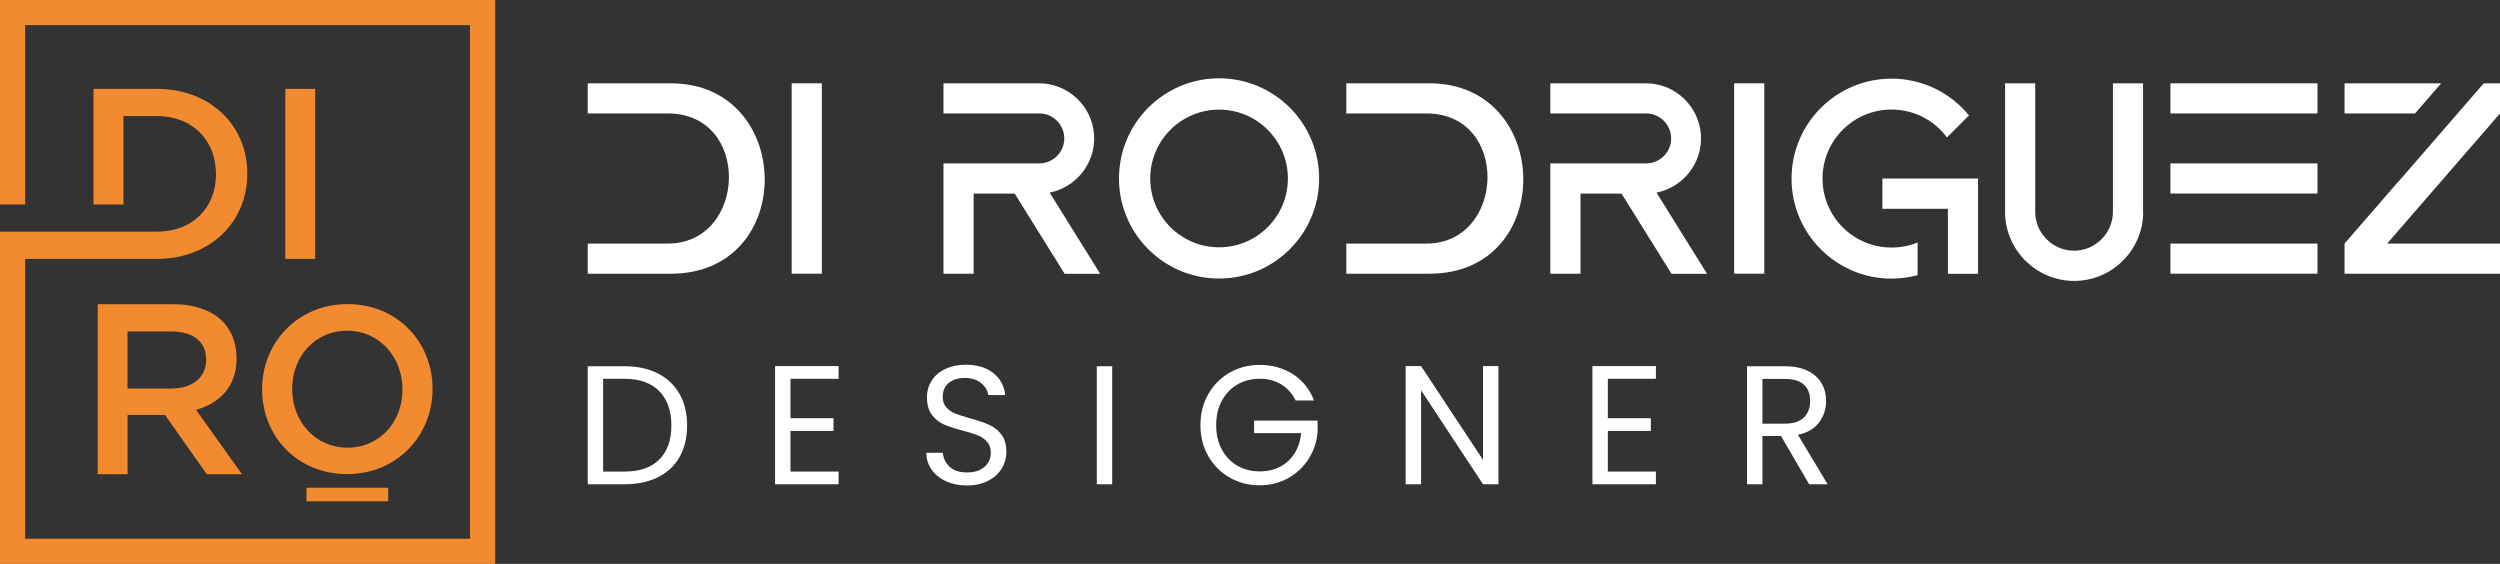 <svg xmlns="http://www.w3.org/2000/svg" id="Camada_2" data-name="Camada 2" viewBox="0 0 295.29 66.6"><rect x="0" y="0" width="295.29" height="66.6" fill="#333333" stroke="none"/><defs><style>      .cls-1 {        fill: #fff;      }      .cls-1, .cls-2 {        stroke-width: 0px;      }      .cls-2 {        fill: #f28b30;      }    </style></defs><g id="Camada_1-2" data-name="Camada 1"><g><g><g><path class="cls-1" d="m69.42,32.33v-3.56h9.46c9.34,0,9.91-15.37,0-15.37h-9.46v-3.56h9.82c14.58,0,14.98,22.49,0,22.49h-9.82Z"></path><path class="cls-1" d="m93.51,32.33V9.84h3.56v22.49h-3.56Z"></path><path class="cls-1" d="m119.86,22.87h-4.86v9.46h-3.56v-13.03h11.32c1.62,0,2.95-1.33,2.95-2.95s-1.33-2.95-2.95-2.95h-11.32v-3.56h11.29c3.46,0,6.32,2.74,6.5,6.16v.04c.16,3.25-2.13,6.09-5.25,6.71l5.97,9.59h-4.2l-5.89-9.46Z"></path><path class="cls-1" d="m155.81,21.08c0,6.53-5.29,11.82-11.82,11.82s-11.82-5.29-11.82-11.82,5.29-11.83,11.82-11.83,11.82,5.29,11.82,11.83Zm-11.82-8.13c-4.49,0-8.13,3.64-8.13,8.13s3.64,8.13,8.13,8.13,8.13-3.64,8.13-8.13-3.64-8.13-8.13-8.13Z"></path><path class="cls-1" d="m159.02,32.33v-3.56h9.46c9.34,0,9.91-15.37,0-15.37h-9.46v-3.56h9.82c14.58,0,14.98,22.49,0,22.49h-9.82Z"></path><path class="cls-1" d="m191.54,22.87h-4.86v9.46h-3.56v-13.03h11.32c1.62,0,2.95-1.33,2.95-2.95s-1.33-2.95-2.95-2.95h-11.32v-3.56h11.29c3.46,0,6.32,2.74,6.5,6.16v.04c.16,3.25-2.13,6.09-5.25,6.71l5.97,9.59h-4.2l-5.89-9.46Z"></path><path class="cls-1" d="m204.83,32.33V9.84h3.56v22.49h-3.56Z"></path><path class="cls-1" d="m232.58,13.62l-2.61,2.61c-1.49-2-3.86-3.29-6.55-3.29-4.5,0-8.15,3.65-8.15,8.15s3.65,8.15,8.15,8.15c1.09,0,2.13-.21,3.08-.6v3.86c-.98.26-2.02.41-3.08.41-6.52,0-11.81-5.29-11.81-11.81s5.29-11.81,11.81-11.81c3.69,0,6.99,1.69,9.15,4.35Zm-10.24,11.03v-3.56h11.3v11.25h-3.56v-7.68h-7.73Z"></path><path class="cls-1" d="m253.15,25.02c0,4.49-3.67,8.16-8.16,8.16s-8.16-3.67-8.16-8.16v-15.18h3.56v15.18c0,2.53,2.07,4.59,4.59,4.59s4.59-2.07,4.59-4.59v-15.18h3.56v15.18Z"></path><path class="cls-1" d="m256.36,13.4v-3.56h17.37v3.56h-17.37Zm0,5.9h17.37v3.56h-17.37v-3.56Zm17.37,13.03h-17.37v-3.56h17.37v3.56Z"></path><path class="cls-1" d="m295.29,9.84v3.56l-13.33,15.37h13.33v3.56h-18.36v-3.56l6.35-7.32h.02l10.07-11.61h1.92Zm-6.95,0l-3.09,3.56h-8.32v-3.56h11.42Z"></path></g><g><path class="cls-1" d="m77.71,44.11c1.11.57,1.97,1.38,2.56,2.43.59,1.05.89,2.29.89,3.72s-.3,2.66-.89,3.71c-.59,1.05-1.45,1.85-2.56,2.4-1.11.55-2.43.83-3.95.83h-4.34v-13.94h4.34c1.52,0,2.84.28,3.95.85Zm.17,10.16c.95-.95,1.42-2.29,1.42-4.01s-.48-3.09-1.43-4.06c-.95-.97-2.32-1.46-4.11-1.46h-2.52v10.96h2.52c1.8,0,3.17-.48,4.12-1.43Z"></path><path class="cls-1" d="m93.37,44.74v4.66h5.08v1.5h-5.08v4.8h5.68v1.5h-7.5v-13.96h7.5v1.5h-5.68Z"></path><path class="cls-1" d="m111.76,56.85c-.73-.33-1.3-.78-1.71-1.36-.41-.58-.63-1.25-.64-2.01h1.94c.07.65.34,1.2.81,1.65.47.45,1.16.67,2.07.67s1.55-.22,2.05-.65c.5-.43.75-.99.75-1.67,0-.53-.15-.97-.44-1.3s-.66-.59-1.1-.76c-.44-.17-1.03-.36-1.78-.56-.92-.24-1.66-.48-2.21-.72s-1.03-.62-1.42-1.13c-.39-.51-.59-1.2-.59-2.07,0-.76.19-1.43.58-2.02s.93-1.04,1.63-1.36c.7-.32,1.5-.48,2.41-.48,1.31,0,2.38.33,3.21.98.83.65,1.3,1.52,1.41,2.6h-2c-.07-.53-.35-1-.84-1.41-.49-.41-1.15-.61-1.96-.61-.76,0-1.38.2-1.86.59-.48.39-.72.94-.72,1.65,0,.51.14.92.43,1.24s.64.56,1.06.73c.42.17,1.01.36,1.77.57.92.25,1.66.5,2.22.75s1.04.63,1.44,1.14.6,1.21.6,2.09c0,.68-.18,1.32-.54,1.92-.36.6-.89,1.09-1.6,1.46-.71.37-1.54.56-2.5.56s-1.74-.16-2.47-.49Z"></path><path class="cls-1" d="m131.37,43.26v13.94h-1.82v-13.94h1.82Z"></path><path class="cls-1" d="m153.03,47.3c-.39-.81-.95-1.44-1.68-1.89-.73-.45-1.59-.67-2.56-.67s-1.85.22-2.63.67c-.78.45-1.39,1.09-1.84,1.92-.45.83-.67,1.8-.67,2.89s.22,2.05.67,2.88c.45.83,1.06,1.46,1.84,1.91s1.66.67,2.63.67c1.36,0,2.48-.41,3.36-1.22.88-.81,1.39-1.91,1.54-3.3h-5.56v-1.48h7.5v1.4c-.11,1.15-.47,2.2-1.08,3.15-.61.95-1.42,1.71-2.42,2.26-1,.55-2.11.83-3.34.83-1.29,0-2.47-.3-3.54-.91-1.07-.61-1.91-1.45-2.53-2.53s-.93-2.3-.93-3.66.31-2.58.93-3.67c.62-1.09,1.46-1.93,2.53-2.54s2.25-.91,3.54-.91c1.48,0,2.79.37,3.93,1.1,1.14.73,1.97,1.77,2.49,3.1h-2.18Z"></path><path class="cls-1" d="m176.99,57.2h-1.82l-7.32-11.1v11.1h-1.82v-13.96h1.82l7.32,11.08v-11.08h1.82v13.96Z"></path><path class="cls-1" d="m189.91,44.74v4.66h5.08v1.5h-5.08v4.8h5.68v1.5h-7.5v-13.96h7.5v1.5h-5.68Z"></path><path class="cls-1" d="m213.69,57.2l-3.32-5.7h-2.2v5.7h-1.82v-13.94h4.5c1.05,0,1.94.18,2.67.54s1.27.85,1.63,1.46c.36.61.54,1.31.54,2.1,0,.96-.28,1.81-.83,2.54-.55.73-1.38,1.22-2.49,1.46l3.5,5.84h-2.18Zm-5.52-7.16h2.68c.99,0,1.73-.24,2.22-.73s.74-1.14.74-1.95-.24-1.47-.73-1.92c-.49-.45-1.23-.68-2.23-.68h-2.68v5.28Z"></path></g></g><g id="ICONE_BLACK_ISOLADA" data-name="ICONE BLACK ISOLADA"><g id="ICONE_BRANCA_ISOLADA" data-name="ICONE BRANCA ISOLADA"><g><rect class="cls-2" x="33.7" y="10.5" width="3.53" height="20.08"></rect><path class="cls-2" d="m27.94,42.33v-.06c0-1.75-.6-3.24-1.66-4.33-1.29-1.26-3.27-2.01-5.79-2.01h-8.95v20.08h3.53v-7h4.42l4.93,7h4.16l-5.42-7.6c2.81-.8,4.79-2.78,4.79-6.08Zm-3.59.2c0,2.04-1.61,3.36-4.13,3.36h-5.16v-6.74h5.13c2.61,0,4.16,1.18,4.16,3.33v.06Z"></path><path class="cls-2" d="m58.49,0H0v24.15h2.97V2.97h52.54v60.66H2.97V30.58h15.57c6.31,0,10.67-4.39,10.67-10.04v-.06c0-5.65-4.36-9.98-10.67-9.98h-7.49v13.65h3.53v-10.44h3.96c4.22,0,6.97,2.9,6.97,6.83v.05c0,3.93-2.75,6.77-6.97,6.77H0v39.24h58.49V0Z"></path><rect class="cls-2" x="36.2" y="57.61" width="9.65" height="1.6"></rect><path class="cls-2" d="m30.96,46.02c0,5.46,4.12,9.98,10.04,9.98s10.09-4.58,10.09-10.04v-.06c0-5.46-4.12-9.98-10.04-9.98s-10.09,4.58-10.09,10.04v.06Zm3.55-.11c0-3.77,2.67-6.85,6.49-6.85s6.54,3.13,6.54,6.91v.06c0,3.77-2.67,6.85-6.49,6.85s-6.54-3.13-6.54-6.91v-.06Z"></path></g></g></g></g></g></svg>